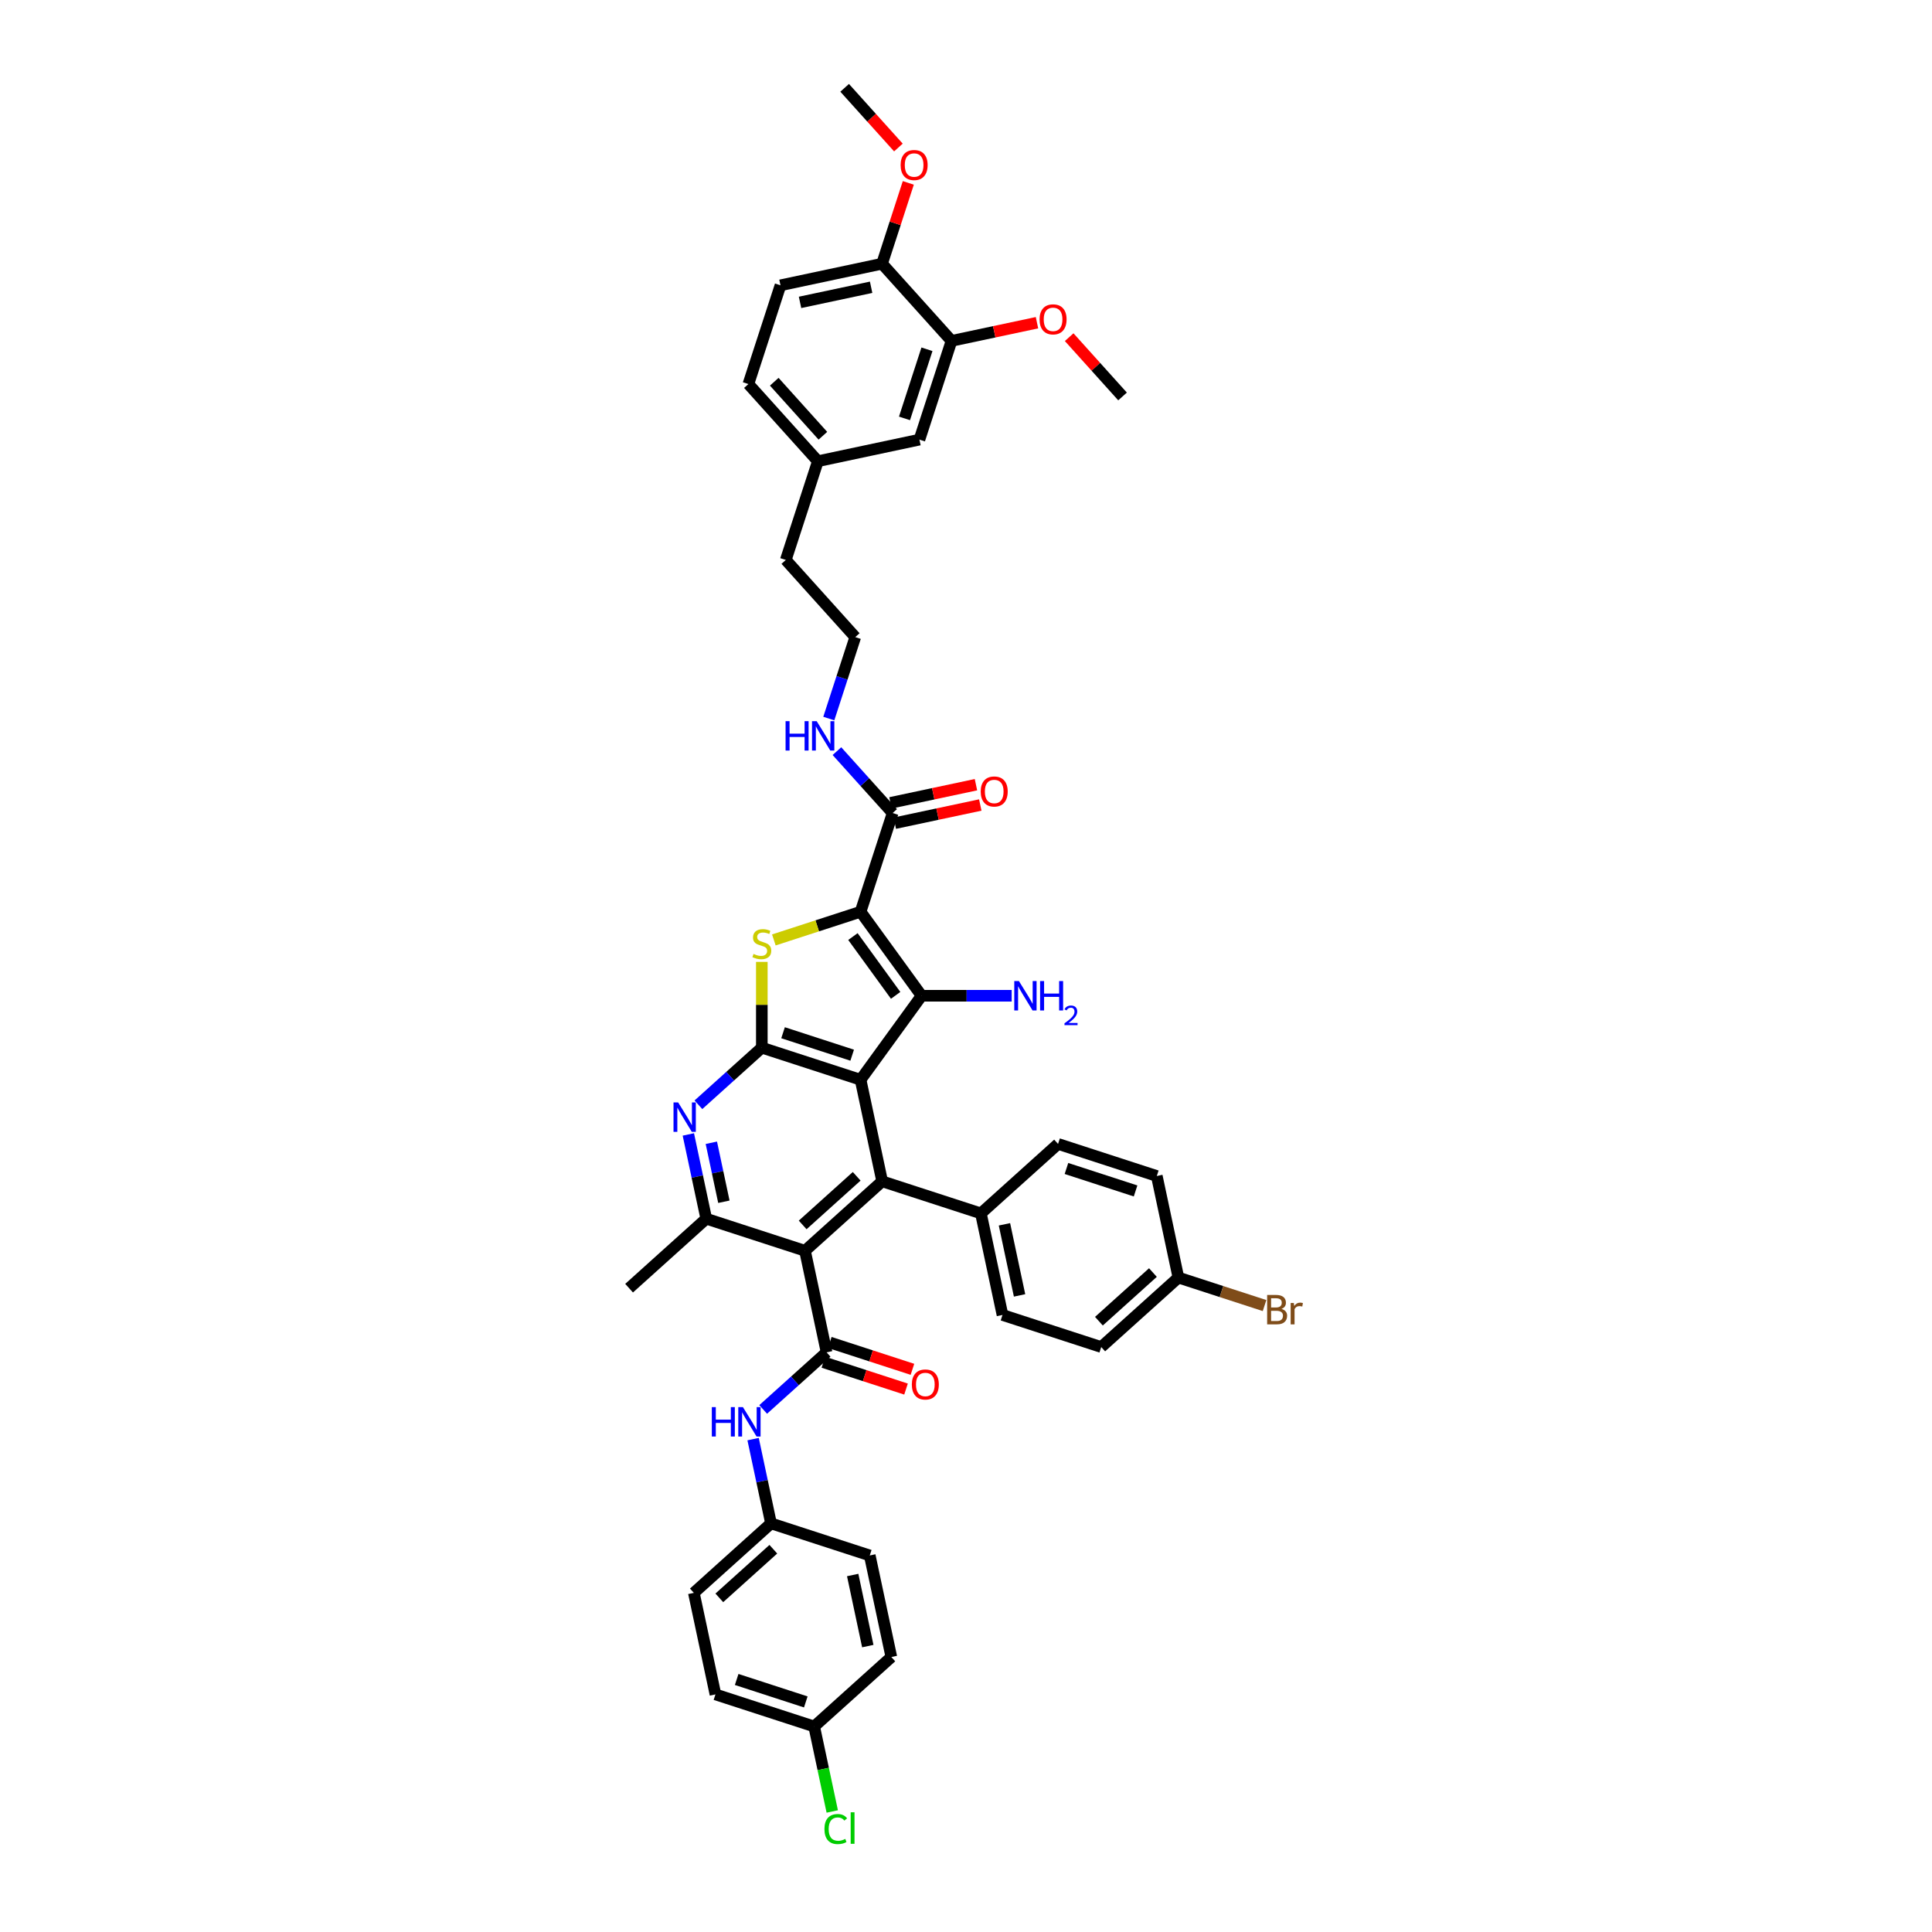 <?xml version='1.0' encoding='iso-8859-1'?>
<svg version='1.1' baseProfile='full'
              xmlns='http://www.w3.org/2000/svg'
                      xmlns:rdkit='http://www.rdkit.org/xml'
                      xmlns:xlink='http://www.w3.org/1999/xlink'
                  xml:space='preserve'
width='1000px' height='1000px' viewBox='0 0 1000 1000'>
<!-- END OF HEADER -->
<rect style='opacity:1.0;fill:#FFFFFF;stroke:none' width='1000' height='1000' x='0' y='0'> </rect>
<path class='bond-1' d='M 445.429,558.88 L 477.017,515.403' style='fill:none;fill-rule:evenodd;stroke:#000000;stroke-width:6px;stroke-linecap:butt;stroke-linejoin:miter;stroke-opacity:1' />
<path class='bond-2' d='M 445.429,558.88 L 394.319,542.273' style='fill:none;fill-rule:evenodd;stroke:#000000;stroke-width:6px;stroke-linecap:butt;stroke-linejoin:miter;stroke-opacity:1' />
<path class='bond-2' d='M 441.084,546.167 L 405.307,534.542' style='fill:none;fill-rule:evenodd;stroke:#000000;stroke-width:6px;stroke-linecap:butt;stroke-linejoin:miter;stroke-opacity:1' />
<path class='bond-5' d='M 445.429,558.88 L 456.603,611.446' style='fill:none;fill-rule:evenodd;stroke:#000000;stroke-width:6px;stroke-linecap:butt;stroke-linejoin:miter;stroke-opacity:1' />
<path class='bond-0' d='M 445.429,471.926 L 477.017,515.403' style='fill:none;fill-rule:evenodd;stroke:#000000;stroke-width:6px;stroke-linecap:butt;stroke-linejoin:miter;stroke-opacity:1' />
<path class='bond-0' d='M 441.472,484.765 L 463.584,515.199' style='fill:none;fill-rule:evenodd;stroke:#000000;stroke-width:6px;stroke-linecap:butt;stroke-linejoin:miter;stroke-opacity:1' />
<path class='bond-9' d='M 445.429,471.926 L 462.036,420.816' style='fill:none;fill-rule:evenodd;stroke:#000000;stroke-width:6px;stroke-linecap:butt;stroke-linejoin:miter;stroke-opacity:1' />
<path class='bond-42' d='M 445.429,471.926 L 422.986,479.218' style='fill:none;fill-rule:evenodd;stroke:#000000;stroke-width:6px;stroke-linecap:butt;stroke-linejoin:miter;stroke-opacity:1' />
<path class='bond-42' d='M 422.986,479.218 L 400.542,486.511' style='fill:none;fill-rule:evenodd;stroke:#CCCC00;stroke-width:6px;stroke-linecap:butt;stroke-linejoin:miter;stroke-opacity:1' />
<path class='bond-14' d='M 477.017,515.403 L 500.33,515.403' style='fill:none;fill-rule:evenodd;stroke:#000000;stroke-width:6px;stroke-linecap:butt;stroke-linejoin:miter;stroke-opacity:1' />
<path class='bond-14' d='M 500.33,515.403 L 523.642,515.403' style='fill:none;fill-rule:evenodd;stroke:#0000FF;stroke-width:6px;stroke-linecap:butt;stroke-linejoin:miter;stroke-opacity:1' />
<path class='bond-3' d='M 394.319,542.273 L 394.319,520.073' style='fill:none;fill-rule:evenodd;stroke:#000000;stroke-width:6px;stroke-linecap:butt;stroke-linejoin:miter;stroke-opacity:1' />
<path class='bond-3' d='M 394.319,520.073 L 394.319,497.873' style='fill:none;fill-rule:evenodd;stroke:#CCCC00;stroke-width:6px;stroke-linecap:butt;stroke-linejoin:miter;stroke-opacity:1' />
<path class='bond-7' d='M 394.319,542.273 L 377.908,557.049' style='fill:none;fill-rule:evenodd;stroke:#000000;stroke-width:6px;stroke-linecap:butt;stroke-linejoin:miter;stroke-opacity:1' />
<path class='bond-7' d='M 377.908,557.049 L 361.498,571.826' style='fill:none;fill-rule:evenodd;stroke:#0000FF;stroke-width:6px;stroke-linecap:butt;stroke-linejoin:miter;stroke-opacity:1' />
<path class='bond-4' d='M 416.666,647.405 L 456.603,611.446' style='fill:none;fill-rule:evenodd;stroke:#000000;stroke-width:6px;stroke-linecap:butt;stroke-linejoin:miter;stroke-opacity:1' />
<path class='bond-4' d='M 415.464,634.024 L 443.42,608.852' style='fill:none;fill-rule:evenodd;stroke:#000000;stroke-width:6px;stroke-linecap:butt;stroke-linejoin:miter;stroke-opacity:1' />
<path class='bond-6' d='M 416.666,647.405 L 427.839,699.971' style='fill:none;fill-rule:evenodd;stroke:#000000;stroke-width:6px;stroke-linecap:butt;stroke-linejoin:miter;stroke-opacity:1' />
<path class='bond-8' d='M 416.666,647.405 L 365.556,630.798' style='fill:none;fill-rule:evenodd;stroke:#000000;stroke-width:6px;stroke-linecap:butt;stroke-linejoin:miter;stroke-opacity:1' />
<path class='bond-11' d='M 456.603,611.446 L 507.713,628.052' style='fill:none;fill-rule:evenodd;stroke:#000000;stroke-width:6px;stroke-linecap:butt;stroke-linejoin:miter;stroke-opacity:1' />
<path class='bond-10' d='M 427.839,699.971 L 411.428,714.747' style='fill:none;fill-rule:evenodd;stroke:#000000;stroke-width:6px;stroke-linecap:butt;stroke-linejoin:miter;stroke-opacity:1' />
<path class='bond-10' d='M 411.428,714.747 L 395.017,729.524' style='fill:none;fill-rule:evenodd;stroke:#0000FF;stroke-width:6px;stroke-linecap:butt;stroke-linejoin:miter;stroke-opacity:1' />
<path class='bond-13' d='M 426.178,705.082 L 447.568,712.032' style='fill:none;fill-rule:evenodd;stroke:#000000;stroke-width:6px;stroke-linecap:butt;stroke-linejoin:miter;stroke-opacity:1' />
<path class='bond-13' d='M 447.568,712.032 L 468.959,718.982' style='fill:none;fill-rule:evenodd;stroke:#FF0000;stroke-width:6px;stroke-linecap:butt;stroke-linejoin:miter;stroke-opacity:1' />
<path class='bond-13' d='M 429.5,694.86 L 450.89,701.81' style='fill:none;fill-rule:evenodd;stroke:#000000;stroke-width:6px;stroke-linecap:butt;stroke-linejoin:miter;stroke-opacity:1' />
<path class='bond-13' d='M 450.89,701.81 L 472.28,708.76' style='fill:none;fill-rule:evenodd;stroke:#FF0000;stroke-width:6px;stroke-linecap:butt;stroke-linejoin:miter;stroke-opacity:1' />
<path class='bond-43' d='M 356.285,587.185 L 360.92,608.992' style='fill:none;fill-rule:evenodd;stroke:#0000FF;stroke-width:6px;stroke-linecap:butt;stroke-linejoin:miter;stroke-opacity:1' />
<path class='bond-43' d='M 360.92,608.992 L 365.556,630.798' style='fill:none;fill-rule:evenodd;stroke:#000000;stroke-width:6px;stroke-linecap:butt;stroke-linejoin:miter;stroke-opacity:1' />
<path class='bond-43' d='M 368.189,591.493 L 371.434,606.757' style='fill:none;fill-rule:evenodd;stroke:#0000FF;stroke-width:6px;stroke-linecap:butt;stroke-linejoin:miter;stroke-opacity:1' />
<path class='bond-43' d='M 371.434,606.757 L 374.678,622.022' style='fill:none;fill-rule:evenodd;stroke:#000000;stroke-width:6px;stroke-linecap:butt;stroke-linejoin:miter;stroke-opacity:1' />
<path class='bond-34' d='M 365.556,630.798 L 325.619,666.758' style='fill:none;fill-rule:evenodd;stroke:#000000;stroke-width:6px;stroke-linecap:butt;stroke-linejoin:miter;stroke-opacity:1' />
<path class='bond-16' d='M 463.153,426.072 L 485.271,421.371' style='fill:none;fill-rule:evenodd;stroke:#000000;stroke-width:6px;stroke-linecap:butt;stroke-linejoin:miter;stroke-opacity:1' />
<path class='bond-16' d='M 485.271,421.371 L 507.39,416.67' style='fill:none;fill-rule:evenodd;stroke:#FF0000;stroke-width:6px;stroke-linecap:butt;stroke-linejoin:miter;stroke-opacity:1' />
<path class='bond-16' d='M 460.919,415.559 L 483.037,410.858' style='fill:none;fill-rule:evenodd;stroke:#000000;stroke-width:6px;stroke-linecap:butt;stroke-linejoin:miter;stroke-opacity:1' />
<path class='bond-16' d='M 483.037,410.858 L 505.155,406.156' style='fill:none;fill-rule:evenodd;stroke:#FF0000;stroke-width:6px;stroke-linecap:butt;stroke-linejoin:miter;stroke-opacity:1' />
<path class='bond-18' d='M 462.036,420.816 L 447.614,404.798' style='fill:none;fill-rule:evenodd;stroke:#000000;stroke-width:6px;stroke-linecap:butt;stroke-linejoin:miter;stroke-opacity:1' />
<path class='bond-18' d='M 447.614,404.798 L 433.192,388.781' style='fill:none;fill-rule:evenodd;stroke:#0000FF;stroke-width:6px;stroke-linecap:butt;stroke-linejoin:miter;stroke-opacity:1' />
<path class='bond-21' d='M 389.805,744.883 L 394.44,766.69' style='fill:none;fill-rule:evenodd;stroke:#0000FF;stroke-width:6px;stroke-linecap:butt;stroke-linejoin:miter;stroke-opacity:1' />
<path class='bond-21' d='M 394.44,766.69 L 399.075,788.496' style='fill:none;fill-rule:evenodd;stroke:#000000;stroke-width:6px;stroke-linecap:butt;stroke-linejoin:miter;stroke-opacity:1' />
<path class='bond-19' d='M 507.713,628.052 L 518.886,680.618' style='fill:none;fill-rule:evenodd;stroke:#000000;stroke-width:6px;stroke-linecap:butt;stroke-linejoin:miter;stroke-opacity:1' />
<path class='bond-19' d='M 519.902,633.703 L 527.723,670.499' style='fill:none;fill-rule:evenodd;stroke:#000000;stroke-width:6px;stroke-linecap:butt;stroke-linejoin:miter;stroke-opacity:1' />
<path class='bond-20' d='M 507.713,628.052 L 547.649,592.093' style='fill:none;fill-rule:evenodd;stroke:#000000;stroke-width:6px;stroke-linecap:butt;stroke-linejoin:miter;stroke-opacity:1' />
<path class='bond-12' d='M 492.503,176.438 L 475.897,227.549' style='fill:none;fill-rule:evenodd;stroke:#000000;stroke-width:6px;stroke-linecap:butt;stroke-linejoin:miter;stroke-opacity:1' />
<path class='bond-12' d='M 479.79,180.784 L 468.166,216.561' style='fill:none;fill-rule:evenodd;stroke:#000000;stroke-width:6px;stroke-linecap:butt;stroke-linejoin:miter;stroke-opacity:1' />
<path class='bond-29' d='M 492.503,176.438 L 514.621,171.737' style='fill:none;fill-rule:evenodd;stroke:#000000;stroke-width:6px;stroke-linecap:butt;stroke-linejoin:miter;stroke-opacity:1' />
<path class='bond-29' d='M 514.621,171.737 L 536.74,167.036' style='fill:none;fill-rule:evenodd;stroke:#FF0000;stroke-width:6px;stroke-linecap:butt;stroke-linejoin:miter;stroke-opacity:1' />
<path class='bond-46' d='M 492.503,176.438 L 456.544,136.502' style='fill:none;fill-rule:evenodd;stroke:#000000;stroke-width:6px;stroke-linecap:butt;stroke-linejoin:miter;stroke-opacity:1' />
<path class='bond-15' d='M 456.544,136.502 L 403.978,147.675' style='fill:none;fill-rule:evenodd;stroke:#000000;stroke-width:6px;stroke-linecap:butt;stroke-linejoin:miter;stroke-opacity:1' />
<path class='bond-15' d='M 450.894,148.691 L 414.098,156.512' style='fill:none;fill-rule:evenodd;stroke:#000000;stroke-width:6px;stroke-linecap:butt;stroke-linejoin:miter;stroke-opacity:1' />
<path class='bond-37' d='M 456.544,136.502 L 463.34,115.584' style='fill:none;fill-rule:evenodd;stroke:#000000;stroke-width:6px;stroke-linecap:butt;stroke-linejoin:miter;stroke-opacity:1' />
<path class='bond-37' d='M 463.34,115.584 L 470.137,94.667' style='fill:none;fill-rule:evenodd;stroke:#FF0000;stroke-width:6px;stroke-linecap:butt;stroke-linejoin:miter;stroke-opacity:1' />
<path class='bond-17' d='M 475.897,227.549 L 423.331,238.722' style='fill:none;fill-rule:evenodd;stroke:#000000;stroke-width:6px;stroke-linecap:butt;stroke-linejoin:miter;stroke-opacity:1' />
<path class='bond-38' d='M 428.986,371.926 L 435.835,350.847' style='fill:none;fill-rule:evenodd;stroke:#0000FF;stroke-width:6px;stroke-linecap:butt;stroke-linejoin:miter;stroke-opacity:1' />
<path class='bond-38' d='M 435.835,350.847 L 442.683,329.769' style='fill:none;fill-rule:evenodd;stroke:#000000;stroke-width:6px;stroke-linecap:butt;stroke-linejoin:miter;stroke-opacity:1' />
<path class='bond-26' d='M 518.886,680.618 L 569.996,697.225' style='fill:none;fill-rule:evenodd;stroke:#000000;stroke-width:6px;stroke-linecap:butt;stroke-linejoin:miter;stroke-opacity:1' />
<path class='bond-27' d='M 547.649,592.093 L 598.76,608.7' style='fill:none;fill-rule:evenodd;stroke:#000000;stroke-width:6px;stroke-linecap:butt;stroke-linejoin:miter;stroke-opacity:1' />
<path class='bond-27' d='M 551.995,604.806 L 587.772,616.431' style='fill:none;fill-rule:evenodd;stroke:#000000;stroke-width:6px;stroke-linecap:butt;stroke-linejoin:miter;stroke-opacity:1' />
<path class='bond-32' d='M 399.075,788.496 L 450.185,805.103' style='fill:none;fill-rule:evenodd;stroke:#000000;stroke-width:6px;stroke-linecap:butt;stroke-linejoin:miter;stroke-opacity:1' />
<path class='bond-33' d='M 399.075,788.496 L 359.138,824.456' style='fill:none;fill-rule:evenodd;stroke:#000000;stroke-width:6px;stroke-linecap:butt;stroke-linejoin:miter;stroke-opacity:1' />
<path class='bond-33' d='M 400.277,801.877 L 372.321,827.049' style='fill:none;fill-rule:evenodd;stroke:#000000;stroke-width:6px;stroke-linecap:butt;stroke-linejoin:miter;stroke-opacity:1' />
<path class='bond-22' d='M 403.978,147.675 L 387.371,198.785' style='fill:none;fill-rule:evenodd;stroke:#000000;stroke-width:6px;stroke-linecap:butt;stroke-linejoin:miter;stroke-opacity:1' />
<path class='bond-23' d='M 423.331,238.722 L 406.724,289.832' style='fill:none;fill-rule:evenodd;stroke:#000000;stroke-width:6px;stroke-linecap:butt;stroke-linejoin:miter;stroke-opacity:1' />
<path class='bond-28' d='M 423.331,238.722 L 387.371,198.785' style='fill:none;fill-rule:evenodd;stroke:#000000;stroke-width:6px;stroke-linecap:butt;stroke-linejoin:miter;stroke-opacity:1' />
<path class='bond-28' d='M 425.924,225.539 L 400.753,197.584' style='fill:none;fill-rule:evenodd;stroke:#000000;stroke-width:6px;stroke-linecap:butt;stroke-linejoin:miter;stroke-opacity:1' />
<path class='bond-24' d='M 609.933,661.266 L 598.76,608.7' style='fill:none;fill-rule:evenodd;stroke:#000000;stroke-width:6px;stroke-linecap:butt;stroke-linejoin:miter;stroke-opacity:1' />
<path class='bond-31' d='M 609.933,661.266 L 632.231,668.511' style='fill:none;fill-rule:evenodd;stroke:#000000;stroke-width:6px;stroke-linecap:butt;stroke-linejoin:miter;stroke-opacity:1' />
<path class='bond-31' d='M 632.231,668.511 L 654.53,675.756' style='fill:none;fill-rule:evenodd;stroke:#7F4C19;stroke-width:6px;stroke-linecap:butt;stroke-linejoin:miter;stroke-opacity:1' />
<path class='bond-44' d='M 609.933,661.266 L 569.996,697.225' style='fill:none;fill-rule:evenodd;stroke:#000000;stroke-width:6px;stroke-linecap:butt;stroke-linejoin:miter;stroke-opacity:1' />
<path class='bond-44' d='M 596.75,658.672 L 568.795,683.844' style='fill:none;fill-rule:evenodd;stroke:#000000;stroke-width:6px;stroke-linecap:butt;stroke-linejoin:miter;stroke-opacity:1' />
<path class='bond-25' d='M 421.422,893.628 L 370.312,877.022' style='fill:none;fill-rule:evenodd;stroke:#000000;stroke-width:6px;stroke-linecap:butt;stroke-linejoin:miter;stroke-opacity:1' />
<path class='bond-25' d='M 417.077,880.915 L 381.3,869.29' style='fill:none;fill-rule:evenodd;stroke:#000000;stroke-width:6px;stroke-linecap:butt;stroke-linejoin:miter;stroke-opacity:1' />
<path class='bond-30' d='M 421.422,893.628 L 426.097,915.623' style='fill:none;fill-rule:evenodd;stroke:#000000;stroke-width:6px;stroke-linecap:butt;stroke-linejoin:miter;stroke-opacity:1' />
<path class='bond-30' d='M 426.097,915.623 L 430.772,937.617' style='fill:none;fill-rule:evenodd;stroke:#00CC00;stroke-width:6px;stroke-linecap:butt;stroke-linejoin:miter;stroke-opacity:1' />
<path class='bond-45' d='M 421.422,893.628 L 461.359,857.669' style='fill:none;fill-rule:evenodd;stroke:#000000;stroke-width:6px;stroke-linecap:butt;stroke-linejoin:miter;stroke-opacity:1' />
<path class='bond-40' d='M 553.399,174.516 L 567.214,189.859' style='fill:none;fill-rule:evenodd;stroke:#FF0000;stroke-width:6px;stroke-linecap:butt;stroke-linejoin:miter;stroke-opacity:1' />
<path class='bond-40' d='M 567.214,189.859 L 581.029,205.202' style='fill:none;fill-rule:evenodd;stroke:#000000;stroke-width:6px;stroke-linecap:butt;stroke-linejoin:miter;stroke-opacity:1' />
<path class='bond-36' d='M 450.185,805.103 L 461.359,857.669' style='fill:none;fill-rule:evenodd;stroke:#000000;stroke-width:6px;stroke-linecap:butt;stroke-linejoin:miter;stroke-opacity:1' />
<path class='bond-36' d='M 441.348,815.222 L 449.169,852.019' style='fill:none;fill-rule:evenodd;stroke:#000000;stroke-width:6px;stroke-linecap:butt;stroke-linejoin:miter;stroke-opacity:1' />
<path class='bond-35' d='M 359.138,824.456 L 370.312,877.022' style='fill:none;fill-rule:evenodd;stroke:#000000;stroke-width:6px;stroke-linecap:butt;stroke-linejoin:miter;stroke-opacity:1' />
<path class='bond-41' d='M 465.012,76.352 L 451.102,60.903' style='fill:none;fill-rule:evenodd;stroke:#FF0000;stroke-width:6px;stroke-linecap:butt;stroke-linejoin:miter;stroke-opacity:1' />
<path class='bond-41' d='M 451.102,60.903 L 437.191,45.455' style='fill:none;fill-rule:evenodd;stroke:#000000;stroke-width:6px;stroke-linecap:butt;stroke-linejoin:miter;stroke-opacity:1' />
<path class='bond-39' d='M 442.683,329.769 L 406.724,289.832' style='fill:none;fill-rule:evenodd;stroke:#000000;stroke-width:6px;stroke-linecap:butt;stroke-linejoin:miter;stroke-opacity:1' />
<path  class='atom-4' d='M 390.02 493.756
Q 390.192 493.821, 390.901 494.122
Q 391.611 494.422, 392.384 494.616
Q 393.18 494.788, 393.954 494.788
Q 395.394 494.788, 396.232 494.1
Q 397.071 493.391, 397.071 492.165
Q 397.071 491.327, 396.641 490.811
Q 396.232 490.295, 395.587 490.016
Q 394.943 489.736, 393.868 489.414
Q 392.513 489.005, 391.697 488.619
Q 390.901 488.232, 390.321 487.415
Q 389.762 486.598, 389.762 485.222
Q 389.762 483.309, 391.052 482.127
Q 392.363 480.944, 394.943 480.944
Q 396.705 480.944, 398.704 481.783
L 398.21 483.438
Q 396.383 482.686, 395.007 482.686
Q 393.524 482.686, 392.707 483.309
Q 391.89 483.911, 391.912 484.964
Q 391.912 485.781, 392.32 486.275
Q 392.75 486.77, 393.352 487.049
Q 393.975 487.329, 395.007 487.651
Q 396.383 488.081, 397.2 488.511
Q 398.016 488.941, 398.597 489.822
Q 399.199 490.682, 399.199 492.165
Q 399.199 494.272, 397.78 495.411
Q 396.383 496.529, 394.04 496.529
Q 392.685 496.529, 391.654 496.228
Q 390.643 495.949, 389.44 495.454
L 390.02 493.756
' fill='#CCCC00'/>
<path  class='atom-8' d='M 351.018 570.623
L 356.005 578.684
Q 356.5 579.479, 357.295 580.919
Q 358.09 582.359, 358.133 582.445
L 358.133 570.623
L 360.154 570.623
L 360.154 585.842
L 358.069 585.842
L 352.716 577.028
Q 352.093 575.997, 351.427 574.814
Q 350.782 573.632, 350.588 573.267
L 350.588 585.842
L 348.611 585.842
L 348.611 570.623
L 351.018 570.623
' fill='#0000FF'/>
<path  class='atom-11' d='M 368.437 728.321
L 370.501 728.321
L 370.501 734.791
L 378.283 734.791
L 378.283 728.321
L 380.346 728.321
L 380.346 743.54
L 378.283 743.54
L 378.283 736.511
L 370.501 736.511
L 370.501 743.54
L 368.437 743.54
L 368.437 728.321
' fill='#0000FF'/>
<path  class='atom-11' d='M 384.538 728.321
L 389.525 736.382
Q 390.019 737.177, 390.815 738.617
Q 391.61 740.057, 391.653 740.143
L 391.653 728.321
L 393.674 728.321
L 393.674 743.54
L 391.589 743.54
L 386.236 734.726
Q 385.613 733.695, 384.946 732.512
Q 384.301 731.33, 384.108 730.965
L 384.108 743.54
L 382.13 743.54
L 382.13 728.321
L 384.538 728.321
' fill='#0000FF'/>
<path  class='atom-14' d='M 471.963 716.621
Q 471.963 712.966, 473.768 710.924
Q 475.574 708.882, 478.949 708.882
Q 482.324 708.882, 484.13 710.924
Q 485.935 712.966, 485.935 716.621
Q 485.935 720.318, 484.108 722.425
Q 482.281 724.51, 478.949 724.51
Q 475.596 724.51, 473.768 722.425
Q 471.963 720.339, 471.963 716.621
M 478.949 722.79
Q 481.271 722.79, 482.517 721.242
Q 483.786 719.673, 483.786 716.621
Q 483.786 713.633, 482.517 712.128
Q 481.271 710.602, 478.949 710.602
Q 476.627 710.602, 475.359 712.106
Q 474.112 713.611, 474.112 716.621
Q 474.112 719.695, 475.359 721.242
Q 476.627 722.79, 478.949 722.79
' fill='#FF0000'/>
<path  class='atom-15' d='M 527.393 507.793
L 532.38 515.854
Q 532.875 516.649, 533.67 518.09
Q 534.465 519.53, 534.508 519.616
L 534.508 507.793
L 536.529 507.793
L 536.529 523.012
L 534.444 523.012
L 529.091 514.199
Q 528.468 513.167, 527.802 511.985
Q 527.157 510.803, 526.963 510.437
L 526.963 523.012
L 524.986 523.012
L 524.986 507.793
L 527.393 507.793
' fill='#0000FF'/>
<path  class='atom-15' d='M 538.356 507.793
L 540.42 507.793
L 540.42 514.263
L 548.202 514.263
L 548.202 507.793
L 550.265 507.793
L 550.265 523.012
L 548.202 523.012
L 548.202 515.983
L 540.42 515.983
L 540.42 523.012
L 538.356 523.012
L 538.356 507.793
' fill='#0000FF'/>
<path  class='atom-15' d='M 551.003 522.478
Q 551.372 521.528, 552.251 521.003
Q 553.131 520.464, 554.351 520.464
Q 555.869 520.464, 556.72 521.287
Q 557.572 522.11, 557.572 523.571
Q 557.572 525.06, 556.465 526.451
Q 555.373 527.841, 553.103 529.487
L 557.742 529.487
L 557.742 530.622
L 550.975 530.622
L 550.975 529.671
Q 552.847 528.338, 553.954 527.345
Q 555.075 526.352, 555.614 525.458
Q 556.153 524.564, 556.153 523.642
Q 556.153 522.677, 555.671 522.138
Q 555.188 521.599, 554.351 521.599
Q 553.542 521.599, 553.003 521.925
Q 552.464 522.251, 552.081 522.975
L 551.003 522.478
' fill='#0000FF'/>
<path  class='atom-17' d='M 507.616 409.685
Q 507.616 406.031, 509.421 403.989
Q 511.227 401.947, 514.602 401.947
Q 517.977 401.947, 519.783 403.989
Q 521.588 406.031, 521.588 409.685
Q 521.588 413.383, 519.761 415.489
Q 517.934 417.575, 514.602 417.575
Q 511.249 417.575, 509.421 415.489
Q 507.616 413.404, 507.616 409.685
M 514.602 415.855
Q 516.924 415.855, 518.17 414.307
Q 519.439 412.738, 519.439 409.685
Q 519.439 406.698, 518.17 405.193
Q 516.924 403.667, 514.602 403.667
Q 512.28 403.667, 511.012 405.171
Q 509.765 406.676, 509.765 409.685
Q 509.765 412.759, 511.012 414.307
Q 512.28 415.855, 514.602 415.855
' fill='#FF0000'/>
<path  class='atom-19' d='M 406.612 373.269
L 408.676 373.269
L 408.676 379.74
L 416.457 379.74
L 416.457 373.269
L 418.521 373.269
L 418.521 388.488
L 416.457 388.488
L 416.457 381.459
L 408.676 381.459
L 408.676 388.488
L 406.612 388.488
L 406.612 373.269
' fill='#0000FF'/>
<path  class='atom-19' d='M 422.712 373.269
L 427.7 381.33
Q 428.194 382.126, 428.989 383.566
Q 429.785 385.006, 429.828 385.092
L 429.828 373.269
L 431.848 373.269
L 431.848 388.488
L 429.763 388.488
L 424.411 379.675
Q 423.787 378.643, 423.121 377.461
Q 422.476 376.279, 422.283 375.913
L 422.283 388.488
L 420.305 388.488
L 420.305 373.269
L 422.712 373.269
' fill='#0000FF'/>
<path  class='atom-30' d='M 538.083 165.308
Q 538.083 161.654, 539.889 159.612
Q 541.694 157.57, 545.069 157.57
Q 548.444 157.57, 550.25 159.612
Q 552.056 161.654, 552.056 165.308
Q 552.056 169.005, 550.228 171.112
Q 548.401 173.197, 545.069 173.197
Q 541.716 173.197, 539.889 171.112
Q 538.083 169.027, 538.083 165.308
M 545.069 171.478
Q 547.391 171.478, 548.638 169.93
Q 549.906 168.361, 549.906 165.308
Q 549.906 162.32, 548.638 160.815
Q 547.391 159.289, 545.069 159.289
Q 542.748 159.289, 541.48 160.794
Q 540.233 162.299, 540.233 165.308
Q 540.233 168.382, 541.48 169.93
Q 542.748 171.478, 545.069 171.478
' fill='#FF0000'/>
<path  class='atom-31' d='M 426.727 946.721
Q 426.727 942.938, 428.489 940.96
Q 430.273 938.961, 433.648 938.961
Q 436.787 938.961, 438.463 941.175
L 437.045 942.336
Q 435.819 940.723, 433.648 940.723
Q 431.348 940.723, 430.123 942.271
Q 428.919 943.797, 428.919 946.721
Q 428.919 949.73, 430.166 951.278
Q 431.434 952.826, 433.885 952.826
Q 435.561 952.826, 437.518 951.815
L 438.12 953.428
Q 437.324 953.944, 436.12 954.245
Q 434.917 954.545, 433.584 954.545
Q 430.273 954.545, 428.489 952.525
Q 426.727 950.504, 426.727 946.721
' fill='#00CC00'/>
<path  class='atom-31' d='M 440.312 938.036
L 442.29 938.036
L 442.29 954.352
L 440.312 954.352
L 440.312 938.036
' fill='#00CC00'/>
<path  class='atom-32' d='M 663.268 677.485
Q 664.73 677.894, 665.46 678.797
Q 666.213 679.678, 666.213 680.989
Q 666.213 683.096, 664.859 684.3
Q 663.526 685.482, 660.989 685.482
L 655.873 685.482
L 655.873 670.263
L 660.366 670.263
Q 662.967 670.263, 664.278 671.316
Q 665.589 672.369, 665.589 674.304
Q 665.589 676.604, 663.268 677.485
M 657.915 671.982
L 657.915 676.755
L 660.366 676.755
Q 661.871 676.755, 662.644 676.153
Q 663.44 675.529, 663.44 674.304
Q 663.44 671.982, 660.366 671.982
L 657.915 671.982
M 660.989 683.762
Q 662.472 683.762, 663.268 683.053
Q 664.063 682.343, 664.063 680.989
Q 664.063 679.742, 663.182 679.119
Q 662.322 678.474, 660.667 678.474
L 657.915 678.474
L 657.915 683.762
L 660.989 683.762
' fill='#7F4C19'/>
<path  class='atom-32' d='M 669.674 674.433
L 669.91 675.959
Q 671.071 674.239, 672.963 674.239
Q 673.564 674.239, 674.381 674.454
L 674.059 676.26
Q 673.135 676.045, 672.619 676.045
Q 671.716 676.045, 671.114 676.411
Q 670.534 676.755, 670.061 677.593
L 670.061 685.482
L 668.04 685.482
L 668.04 674.433
L 669.674 674.433
' fill='#7F4C19'/>
<path  class='atom-38' d='M 466.164 85.434
Q 466.164 81.78, 467.97 79.738
Q 469.776 77.696, 473.151 77.696
Q 476.526 77.696, 478.331 79.738
Q 480.137 81.78, 480.137 85.434
Q 480.137 89.132, 478.31 91.238
Q 476.483 93.323, 473.151 93.323
Q 469.797 93.323, 467.97 91.238
Q 466.164 89.153, 466.164 85.434
M 473.151 91.604
Q 475.472 91.604, 476.719 90.056
Q 477.987 88.487, 477.987 85.434
Q 477.987 82.446, 476.719 80.942
Q 475.472 79.415, 473.151 79.415
Q 470.829 79.415, 469.561 80.92
Q 468.314 82.425, 468.314 85.434
Q 468.314 88.508, 469.561 90.056
Q 470.829 91.604, 473.151 91.604
' fill='#FF0000'/>
</svg>
